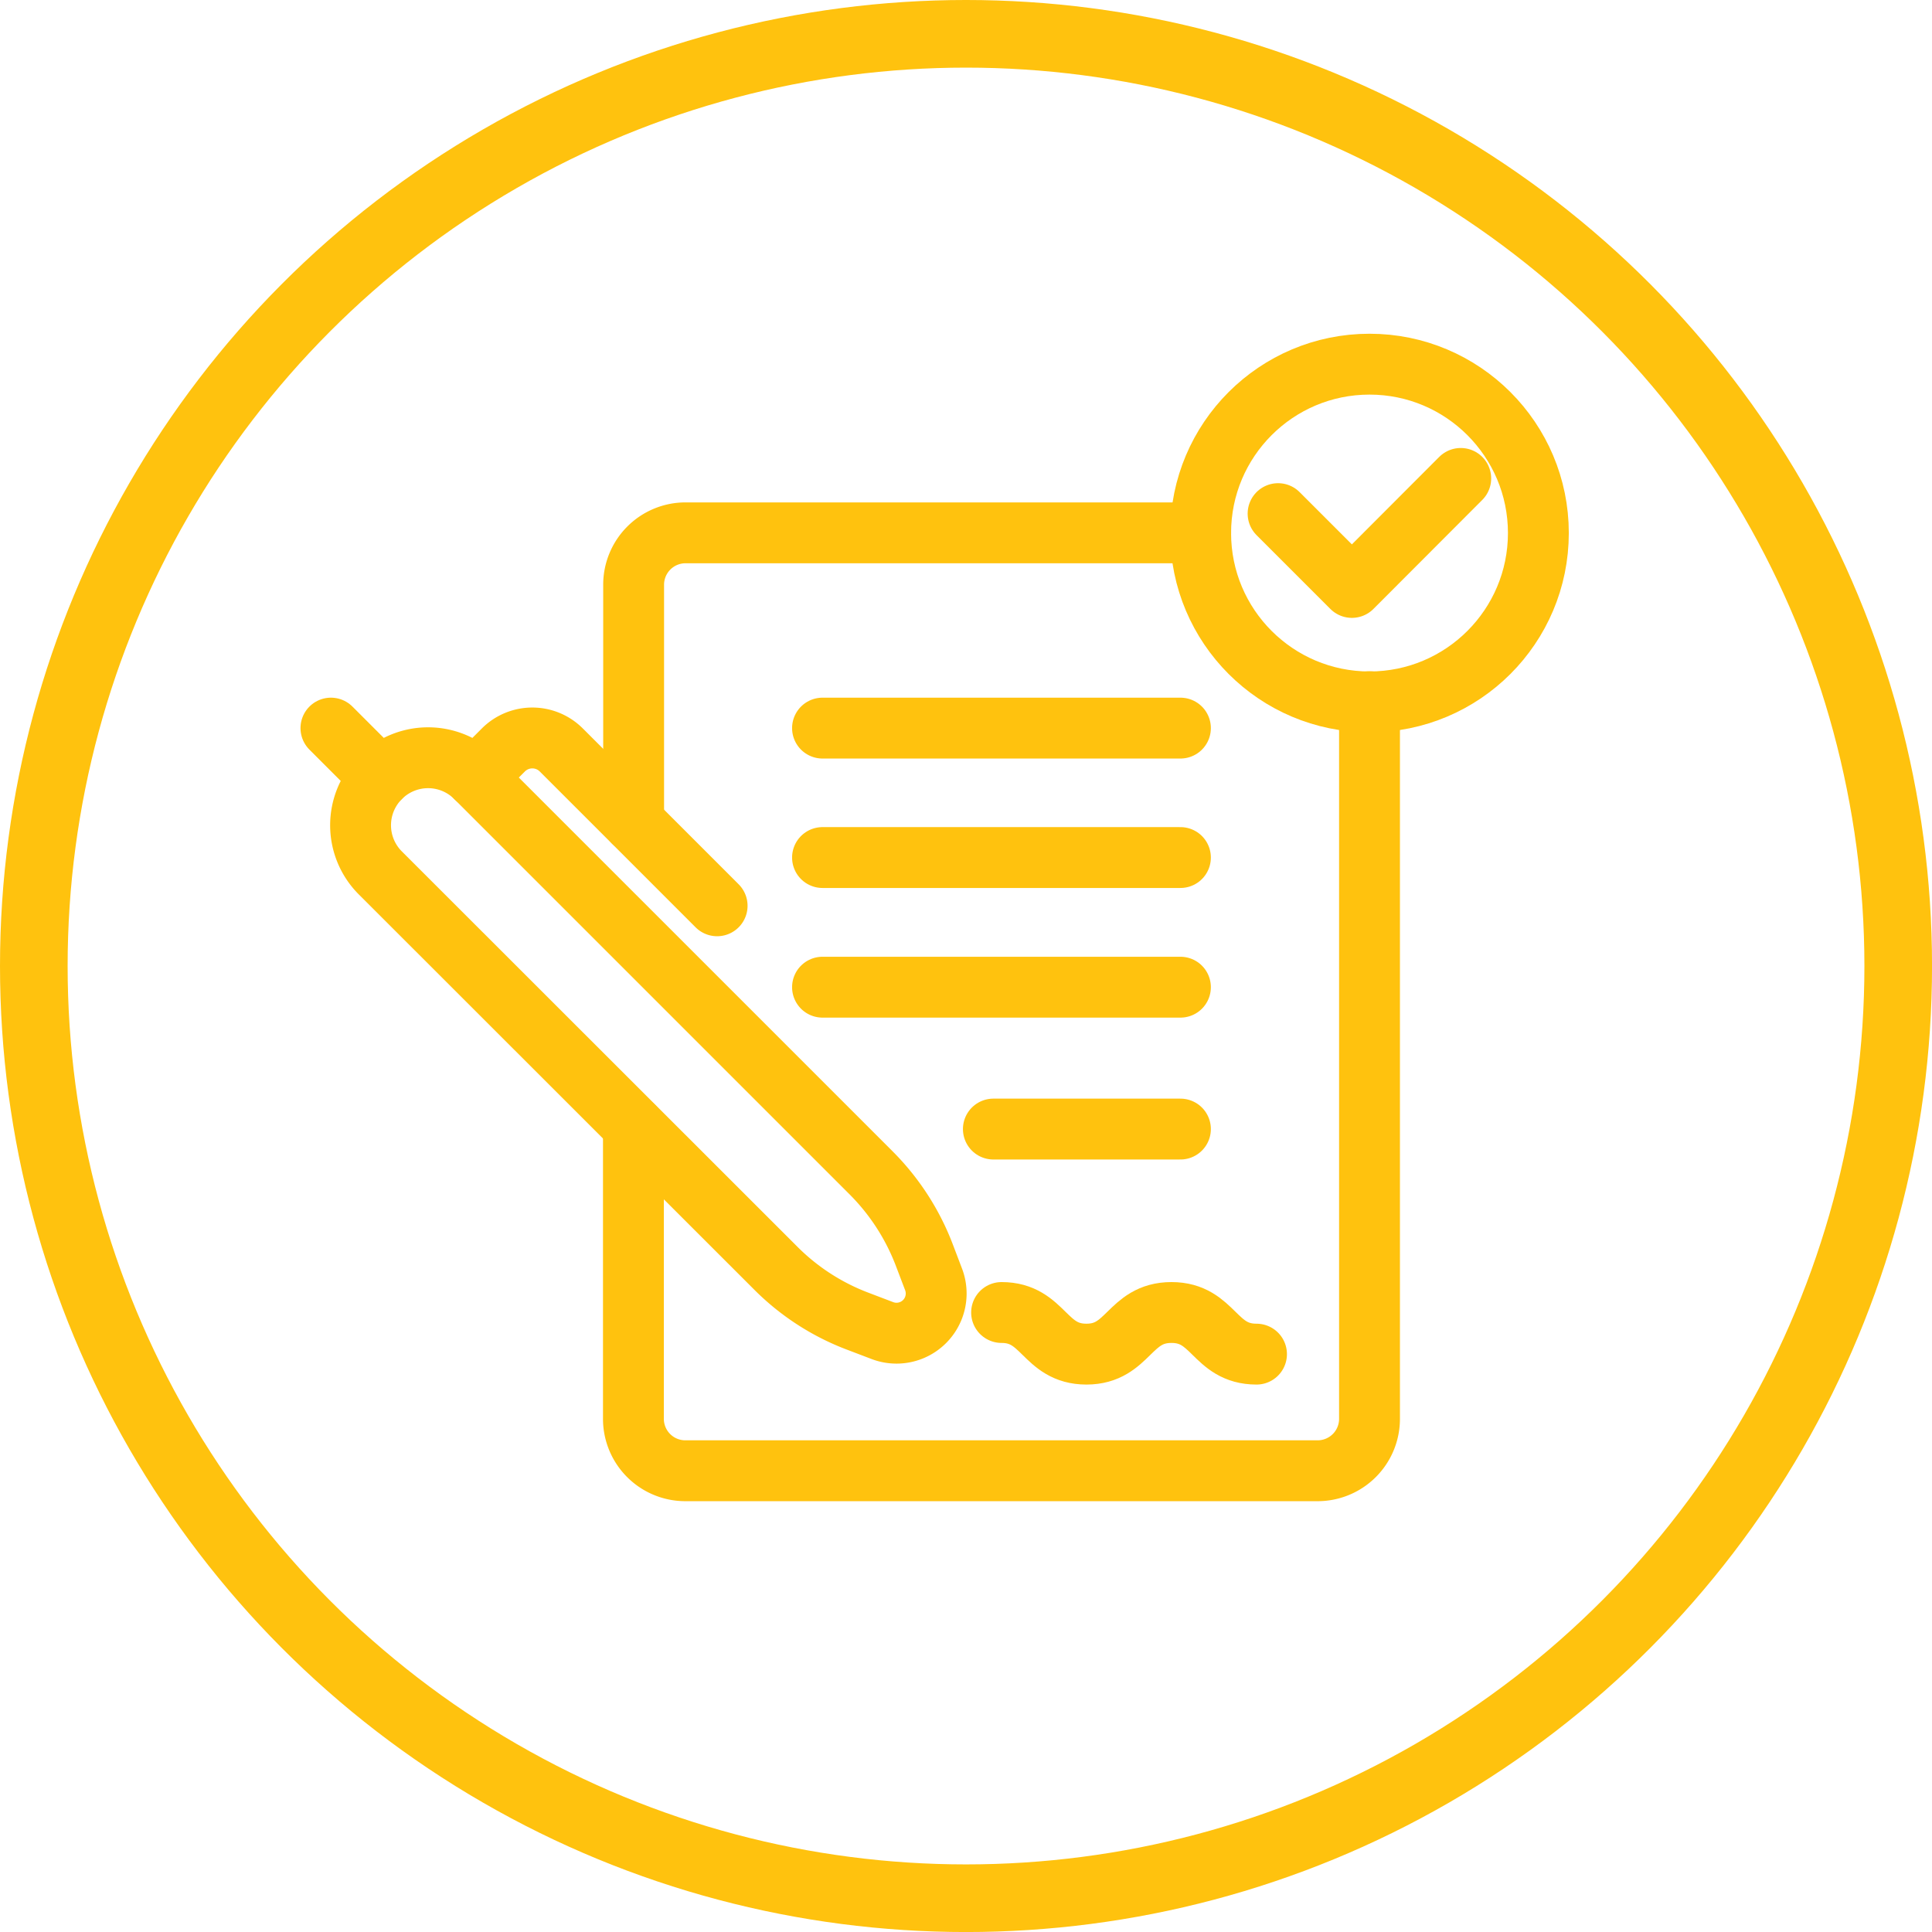 <svg xmlns="http://www.w3.org/2000/svg" width="57.137" height="57.137" viewBox="0 0 57.137 57.137">
  <g id="Group_1258" data-name="Group 1258" transform="translate(-299.305 -489.195)">
    <g id="Ellipse_139" data-name="Ellipse 139" transform="translate(299.305 489.195)" fill="none" stroke="#ffc20e" stroke-width="2">
      <circle cx="28.569" cy="28.569" r="28.569" stroke="none"/>
      <circle cx="28.569" cy="28.569" r="27.569" fill="none"/>
    </g>
    <g id="Layer_1" data-name="Layer 1" transform="translate(308.092 498.965)">
      <g id="Group_1254" data-name="Group 1254" transform="translate(1 1)">
        <line id="Line_441" data-name="Line 441" x1="1.461" y1="1.461" transform="translate(0 10.763)" fill="none" stroke="#ffc20e" stroke-linecap="round" stroke-linejoin="round" stroke-width="1.8"/>
        <path id="Path_1410" data-name="Path 1410" d="M16.13,17.986V10.968A1.535,1.535,0,0,1,17.668,9.43H32.9" transform="translate(-7.178 -4.442)" fill="none" stroke="#ffc20e" stroke-linecap="round" stroke-linejoin="round" stroke-width="1.8"/>
        <path id="Path_1411" data-name="Path 1411" d="M37.889,17.87V39.076a1.535,1.535,0,0,1-1.538,1.538H17.658a1.535,1.535,0,0,1-1.538-1.538V30.426" transform="translate(-7.174 -7.888)" fill="none" stroke="#ffc20e" stroke-linecap="round" stroke-linejoin="round" stroke-width="1.8"/>
        <circle id="Ellipse_214" data-name="Ellipse 214" cx="4.994" cy="4.994" r="4.994" transform="translate(25.721)" fill="none" stroke="#ffc20e" stroke-linecap="round" stroke-linejoin="round" stroke-width="1.8"/>
        <path id="Path_1412" data-name="Path 1412" d="M48.34,7.751l2.183,2.183L53.742,6.71" transform="translate(-20.329 -3.331)" fill="none" stroke="#ffc20e" stroke-linecap="round" stroke-linejoin="round" stroke-width="1.8"/>
        <path id="Path_1413" data-name="Path 1413" d="M19.142,35.35l.284.746a1.173,1.173,0,0,1-1.515,1.515l-.746-.284a6.844,6.844,0,0,1-2.4-1.556L3.066,24.078a1.993,1.993,0,0,1,0-2.822h0a1.993,1.993,0,0,1,2.822,0l11.7,11.7A6.927,6.927,0,0,1,19.142,35.35Z" transform="translate(-1.604 -9.031)" fill="none" stroke="#ffc20e" stroke-linecap="round" stroke-linejoin="round" stroke-width="1.8"/>
        <path id="Path_1414" data-name="Path 1414" d="M8.24,20.851l.822-.822a1.211,1.211,0,0,1,1.7,0l4.615,4.615" transform="translate(-3.956 -8.626)" fill="none" stroke="#ffc20e" stroke-linecap="round" stroke-linejoin="round" stroke-width="1.8"/>
        <path id="Path_1415" data-name="Path 1415" d="M34.52,48.4c1.254,0,1.254,1.231,2.509,1.231S38.283,48.4,39.544,48.4s1.254,1.231,2.515,1.231" transform="translate(-14.686 -20.354)" fill="none" stroke="#ffc20e" stroke-linecap="round" stroke-linejoin="round" stroke-width="1.8"/>
        <line id="Line_442" data-name="Line 442" x2="10.585" transform="translate(14.538 10.763)" fill="none" stroke="#ffc20e" stroke-linecap="round" stroke-linejoin="round" stroke-width="1.8"/>
        <line id="Line_443" data-name="Line 443" x2="10.585" transform="translate(14.538 14.591)" fill="none" stroke="#ffc20e" stroke-linecap="round" stroke-linejoin="round" stroke-width="1.8"/>
        <line id="Line_444" data-name="Line 444" x2="10.585" transform="translate(14.538 18.425)" fill="none" stroke="#ffc20e" stroke-linecap="round" stroke-linejoin="round" stroke-width="1.8"/>
        <line id="Line_445" data-name="Line 445" x2="5.532" transform="translate(19.591 22.621)" fill="none" stroke="#ffc20e" stroke-linecap="round" stroke-linejoin="round" stroke-width="1.8"/>
      </g>
    </g>
  </g>
</svg>
